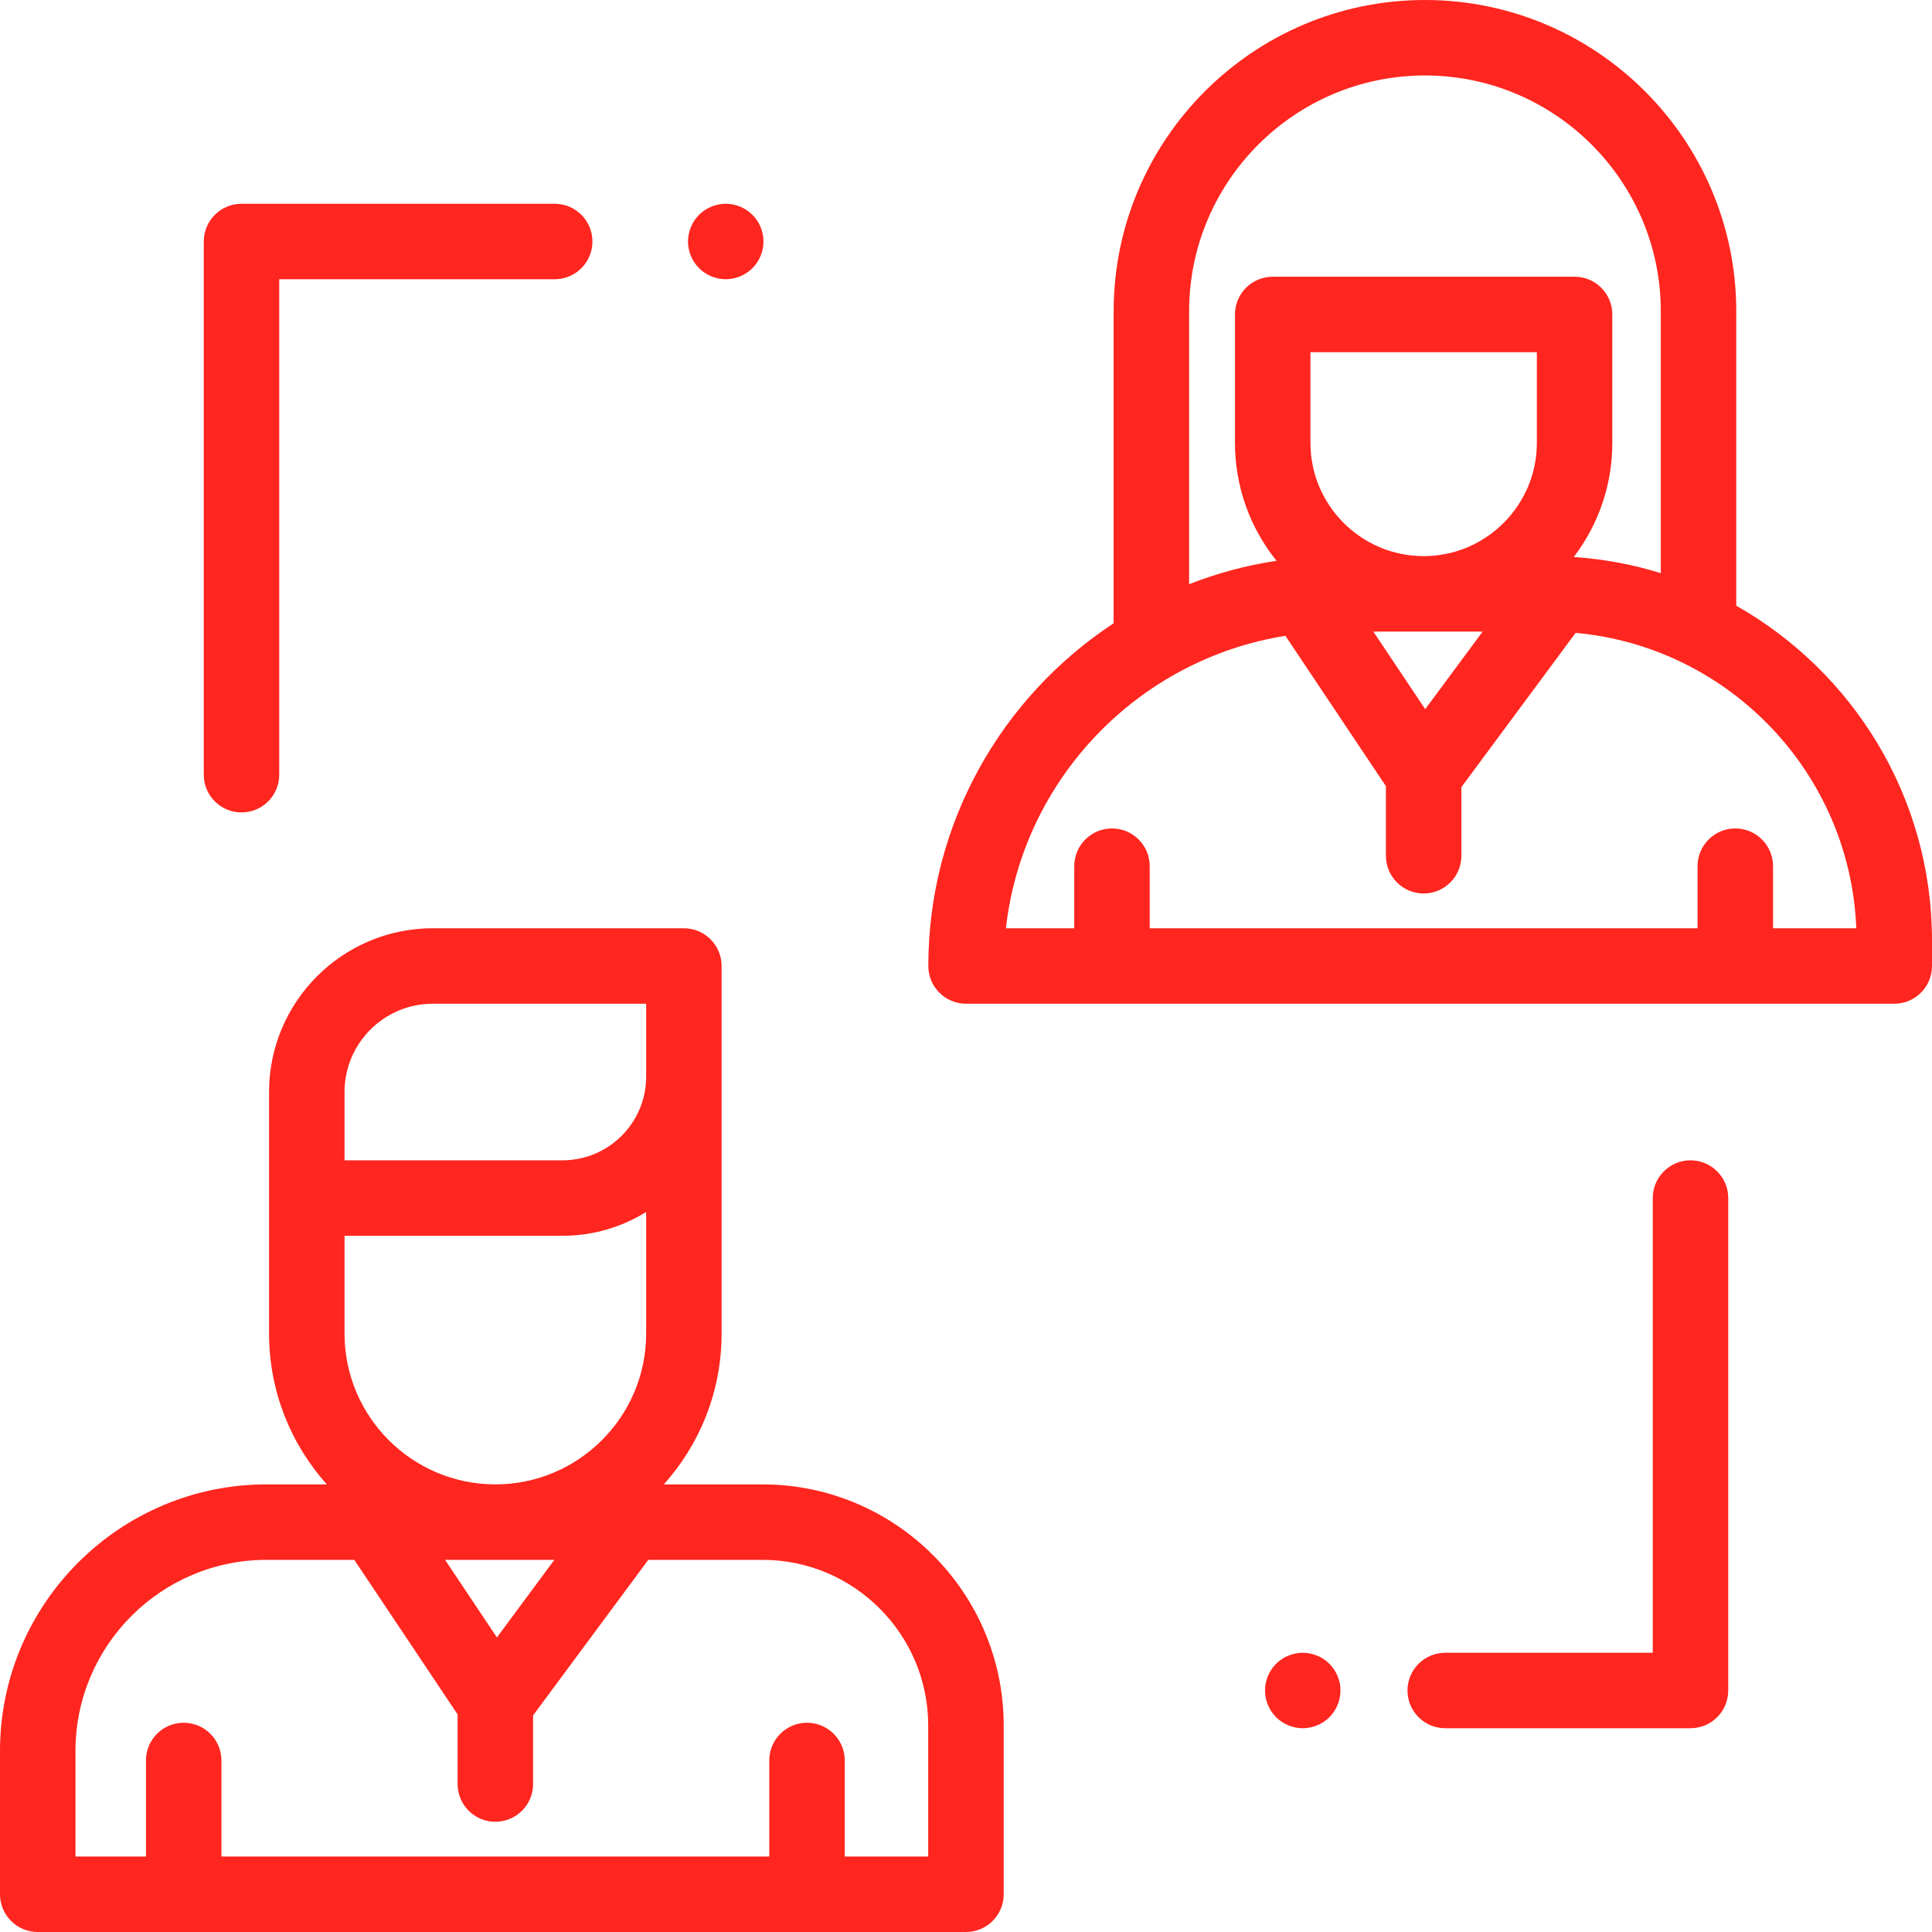 <svg width="64" height="64" viewBox="0 0 64 64" fill="none" xmlns="http://www.w3.org/2000/svg">
<g clip-path="url(#clip0_54_247)">
<path d="M57.516 20.065V10.312C57.516 4.626 52.889 0 47.203 0C41.517 0 36.891 4.626 36.891 10.312V20.647C33.196 23.076 30.752 27.258 30.752 32C30.752 32.69 31.311 33.25 32.002 33.25H62.75C63.44 33.25 64 32.69 64 32V31.158C64 26.405 61.383 22.253 57.516 20.065ZM47.203 2.5C51.511 2.5 55.016 6.005 55.016 10.312V18.986C54.095 18.701 53.129 18.519 52.133 18.452C52.934 17.401 53.41 16.091 53.41 14.671V10.417C53.41 9.726 52.85 9.167 52.16 9.167H42.16C41.47 9.167 40.91 9.726 40.91 10.417V14.671C40.91 16.148 41.426 17.505 42.285 18.576C41.28 18.728 40.311 18.991 39.391 19.352V10.312H39.391C39.391 6.005 42.895 2.5 47.203 2.5ZM47.16 18.422C45.092 18.422 43.41 16.739 43.41 14.671V11.667H50.91V14.671C50.91 16.739 49.228 18.422 47.16 18.422ZM49.115 20.922L47.212 23.492L45.494 20.922H49.115ZM58.734 30.75V28.693C58.734 28.003 58.175 27.443 57.484 27.443C56.794 27.443 56.234 28.003 56.234 28.693V30.75H38.086V28.693C38.086 28.003 37.526 27.443 36.836 27.443C36.146 27.443 35.586 28.003 35.586 28.693V30.75H33.322C33.879 25.805 37.706 21.839 42.581 21.062L45.91 26.042V28.348C45.91 29.039 46.47 29.598 47.16 29.598C47.85 29.598 48.41 29.039 48.41 28.348V26.075L52.194 20.965C57.271 21.425 61.29 25.605 61.492 30.75H58.734Z" fill="#FF261F"/>
<path d="M25.259 49.172H21.991C23.18 47.844 23.904 46.093 23.904 44.176V35.667V32C23.904 31.31 23.345 30.75 22.654 30.75H14.335C11.345 30.75 8.913 33.183 8.913 36.173V39.687C8.913 39.695 8.914 39.702 8.914 39.709C8.914 39.717 8.913 39.724 8.913 39.731V44.176C8.913 46.093 9.637 47.844 10.826 49.172H8.832C3.962 49.172 0 53.133 0 58.003V62.75C0 63.44 0.56 64 1.25 64H31.999C32.689 64 33.249 63.44 33.249 62.75V57.161C33.249 52.755 29.665 49.172 25.259 49.172ZM11.413 36.173C11.413 34.561 12.724 33.25 14.335 33.25H21.405V35.667C21.405 37.194 20.162 38.437 18.634 38.437H11.413V36.173ZM11.413 40.937H18.634C19.65 40.937 20.599 40.648 21.405 40.148V44.176C21.405 46.93 19.163 49.172 16.409 49.172C13.654 49.172 11.413 46.93 11.413 44.176V40.937ZM18.364 51.672L16.461 54.242L14.743 51.672H18.364ZM27.983 61.5V58.318C27.983 57.628 27.423 57.068 26.733 57.068C26.043 57.068 25.483 57.628 25.483 58.318V61.5H7.335V58.318C7.335 57.628 6.775 57.068 6.085 57.068C5.394 57.068 4.835 57.628 4.835 58.318V61.5H2.5V58.003C2.5 54.512 5.34 51.672 8.832 51.672H11.736L15.159 56.792V59.098C15.159 59.789 15.718 60.348 16.409 60.348C17.099 60.348 17.659 59.789 17.659 59.098V56.825L21.475 51.672H25.259C28.286 51.672 30.748 54.134 30.748 57.161V61.5H27.983Z" fill="#FF261F"/>
<path d="M44.039 55.116C43.806 54.884 43.484 54.75 43.155 54.75C42.826 54.75 42.504 54.884 42.271 55.116C42.039 55.349 41.905 55.671 41.905 56C41.905 56.329 42.039 56.651 42.271 56.884C42.504 57.116 42.826 57.25 43.155 57.25C43.484 57.25 43.806 57.116 44.039 56.884C44.271 56.651 44.405 56.329 44.405 56C44.405 55.671 44.271 55.349 44.039 55.116Z" fill="#FF261F"/>
<path d="M56 38.437C55.31 38.437 54.75 38.997 54.75 39.687V54.75H47.875C47.185 54.75 46.625 55.31 46.625 56C46.625 56.69 47.185 57.25 47.875 57.25H56C56.69 57.25 57.25 56.69 57.25 56V39.687C57.25 38.997 56.69 38.437 56 38.437Z" fill="#FF261F"/>
<path d="M24.925 7.116C24.692 6.884 24.371 6.75 24.041 6.75C23.712 6.75 23.39 6.884 23.157 7.116C22.925 7.349 22.791 7.67 22.791 8C22.791 8.329 22.925 8.651 23.157 8.884C23.39 9.116 23.712 9.25 24.041 9.25C24.37 9.25 24.692 9.116 24.925 8.884C25.159 8.651 25.291 8.329 25.291 8C25.291 7.671 25.159 7.349 24.925 7.116Z" fill="#FF261F"/>
<path d="M18.375 6.75H8C7.31 6.75 6.75 7.31 6.75 8V25.663C6.75 26.353 7.31 26.913 8 26.913C8.69 26.913 9.25 26.353 9.25 25.663V9.25H18.375C19.065 9.25 19.625 8.69 19.625 8C19.625 7.31 19.065 6.75 18.375 6.75Z" fill="#FF261F"/>
</g>
<defs>
<clipPath id="clip0_54_247">
<rect width="64" height="64" fill="white"/>
</clipPath>
</defs>
</svg>
